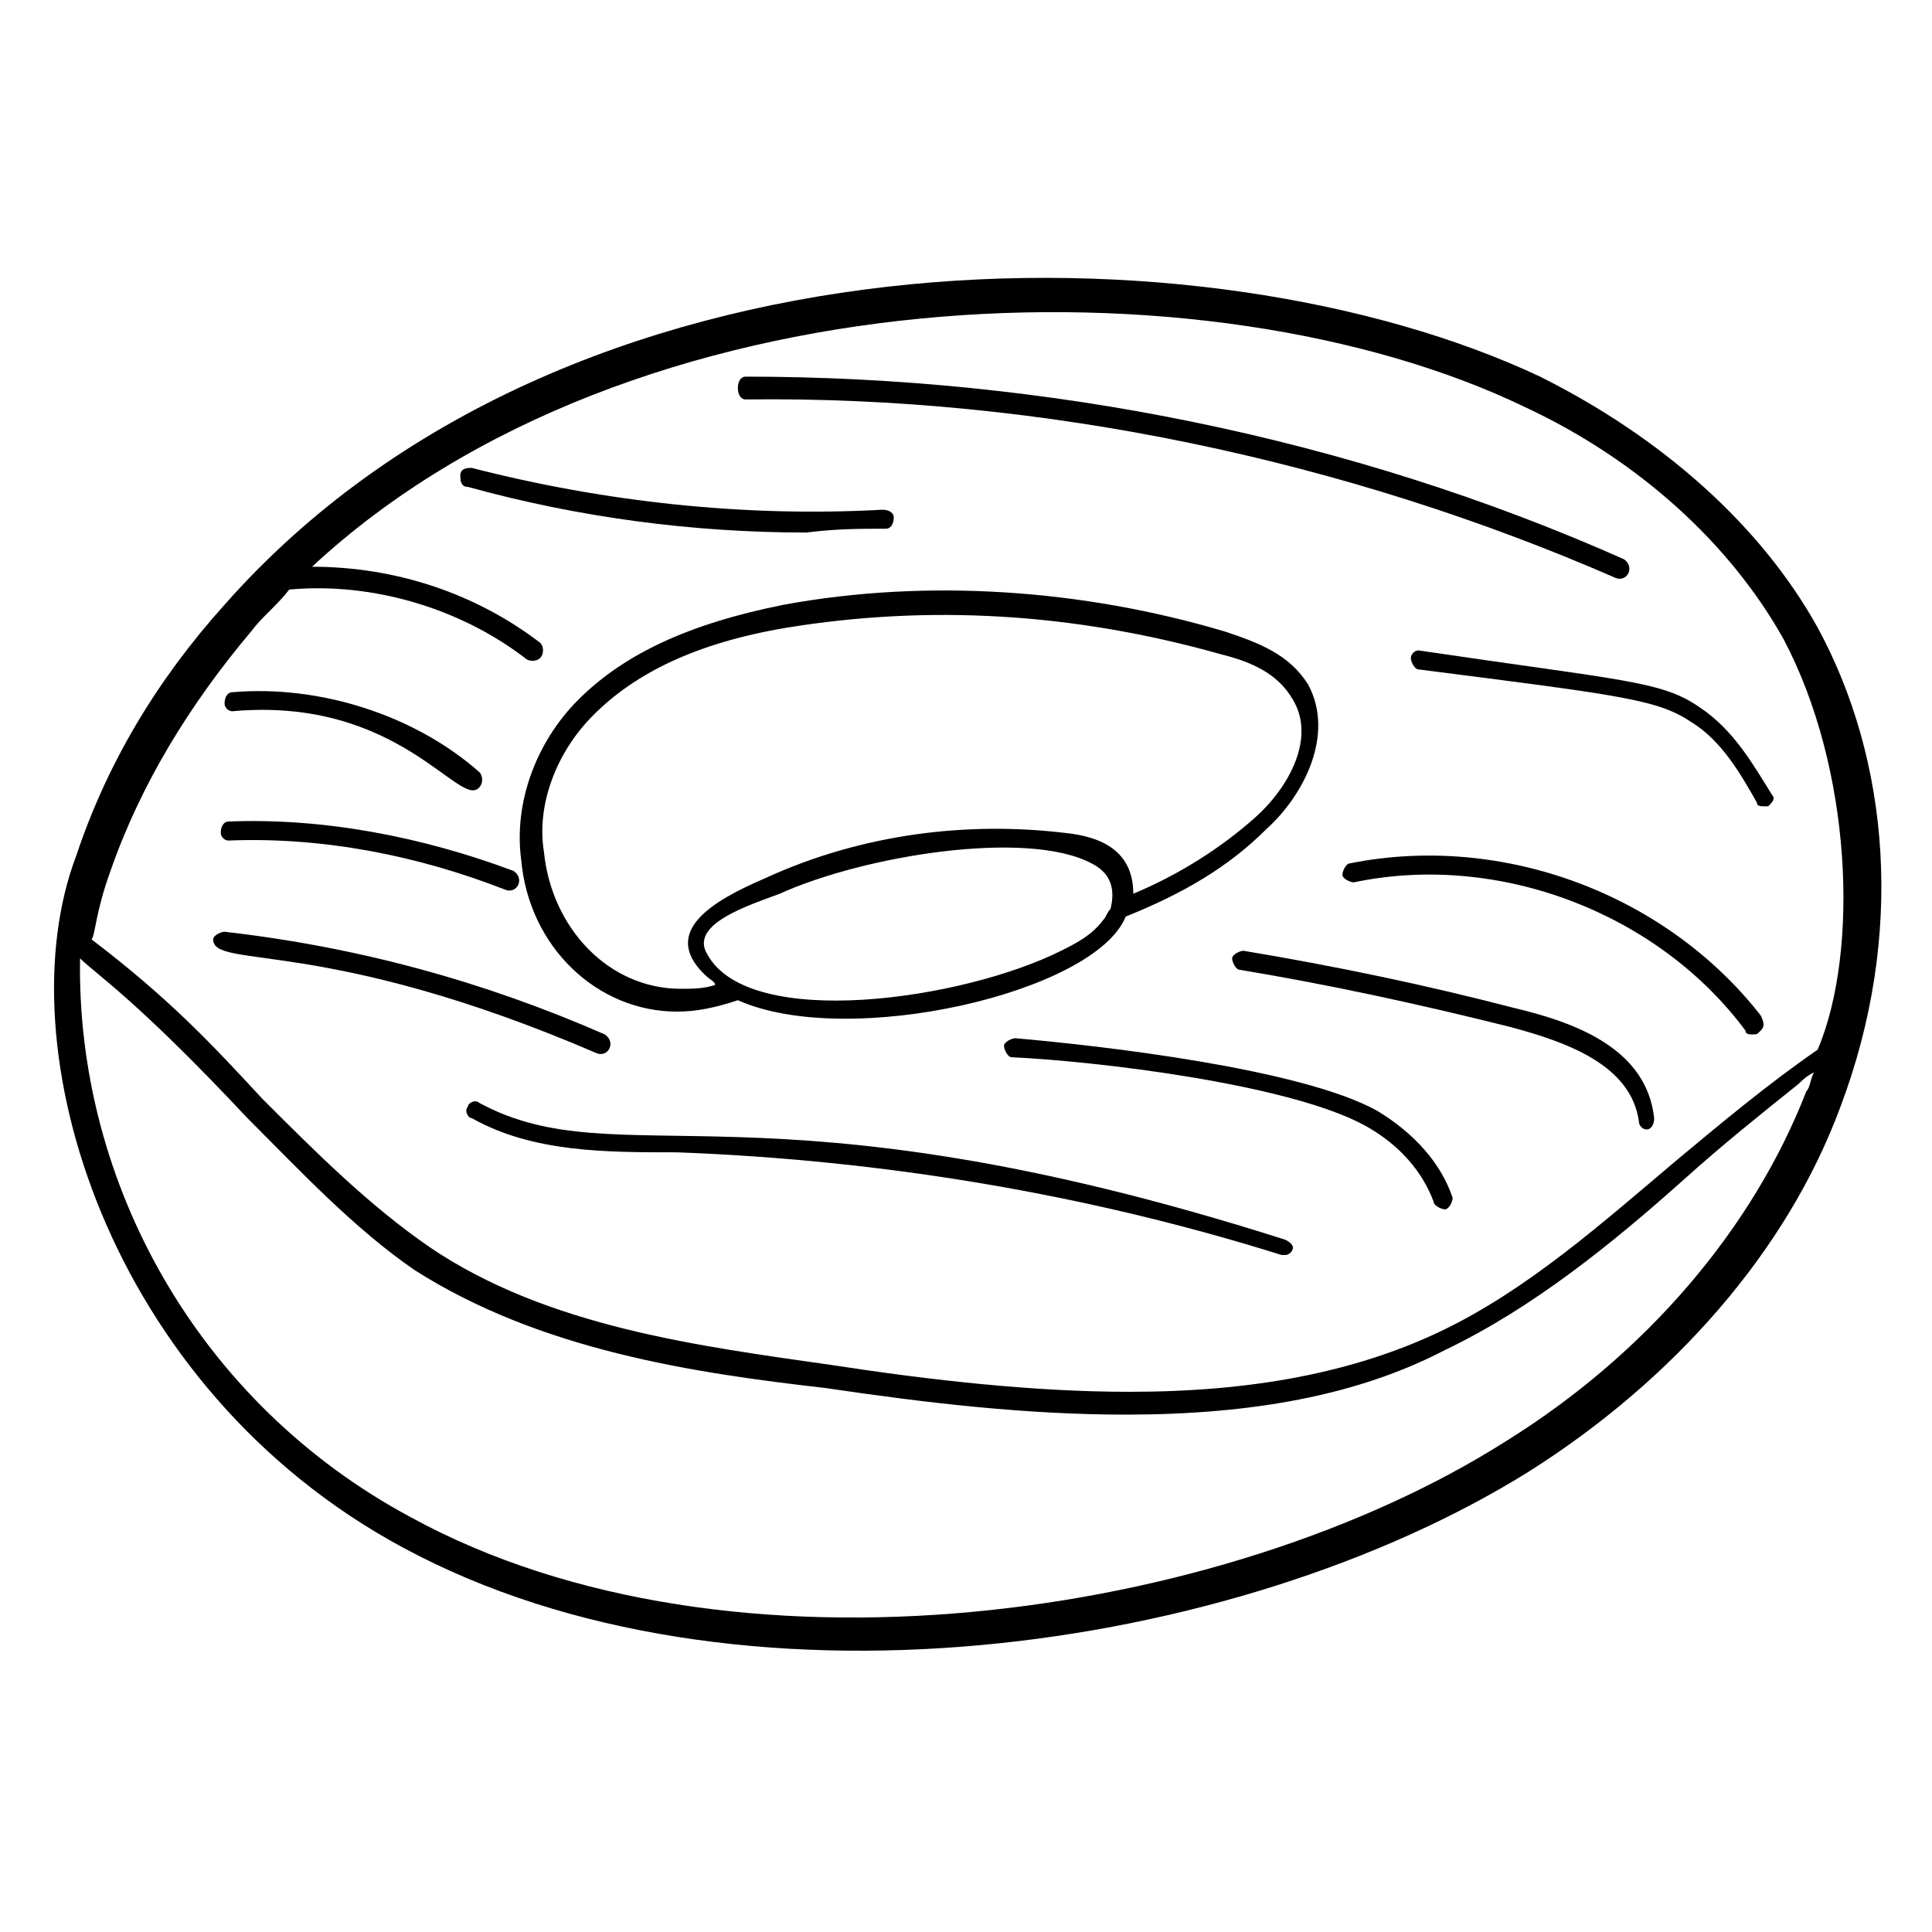 <?xml version="1.0" encoding="UTF-8"?>
<!-- Uploaded to: SVG Repo, www.svgrepo.com, Generator: SVG Repo Mixer Tools -->
<svg fill="#000000" width="800px" height="800px" version="1.1" viewBox="144 144 512 512" xmlns="http://www.w3.org/2000/svg">
 <g>
  <path d="m250.87 554.16c87.664 47.359 220.67 28.215 298.25-20.152 38.289-24.184 68.52-58.441 82.625-96.73 17.129-45.344 13.098-91.691-6.047-126.96-15.113-27.207-41.312-50.383-73.555-66.504-87.664-41.312-257.95-42.32-348.64 60.457-18.137 20.152-31.234 42.32-39.297 66.504-19.145 50.383 8.062 141.07 86.656 183.39zm-77.586-179.36c8.062-23.176 21.16-44.336 37.281-63.48 3.023-4.031 7.055-7.055 10.078-11.082 22.168-2.016 45.344 5.039 62.473 18.137 1.008 1.008 3.023 1.008 4.031 0 1.008-1.008 1.008-3.023 0-4.031-17.129-13.098-38.289-20.152-60.457-20.152 84.641-78.594 237.8-82.625 321.43-42.32 30.23 14.105 54.41 36.273 68.52 61.465 18.137 34.258 20.152 82.625 9.07 108.82-13.098 9.07-25.191 19.145-37.281 29.223-19.145 16.121-39.297 34.258-62.473 45.344-23.176 11.082-50.383 16.121-82.625 16.121-25.191 0-52.395-3.023-78.594-7.055-35.266-5.039-75.57-10.078-106.81-31.234-16.121-11.082-30.23-25.191-44.336-39.297-13.098-14.105-24.184-26.199-45.344-42.32 1.004-1.012 1.004-7.059 5.035-18.141zm36.273 65.496c14.105 14.105 28.215 29.223 44.336 40.305 33.25 21.16 73.555 27.207 108.82 31.234 27.207 4.031 53.402 7.055 79.602 7.055 33.25 0 61.465-5.039 84.641-17.129 23.176-11.082 44.336-28.215 63.48-45.344 10.078-9.07 20.152-17.129 30.23-25.191 1.008-1.008 2.016-2.016 4.031-3.023-1.008 2.016-1.008 4.031-2.016 5.039-14.105 36.273-42.32 69.527-79.602 92.699-74.562 47.359-205.55 66.504-290.2 20.152-56.426-30.23-88.672-88.672-87.664-148.12 4.027 4.035 15.109 11.086 44.332 42.324z"/>
  <path d="m323.42 412.09c5.039 0 10.078-1.008 16.121-3.023 29.223 13.098 94.715-2.016 102.78-22.168 15.113-6.047 27.207-13.098 37.281-23.176 10.078-9.07 18.137-25.191 11.082-38.289-5.039-8.062-13.098-11.082-22.168-14.105-37.281-11.082-78.594-14.105-116.88-7.055-25.188 5.039-42.316 13.102-54.406 25.191-11.082 11.082-17.129 27.207-15.113 42.32 2.012 23.176 20.148 40.305 41.309 40.305zm114.87-27.207c-1.008 1.008-1.008 2.016-2.016 3.023-3.023 4.031-7.055 6.047-11.082 8.062-26.199 13.098-82.625 21.16-93.707 1.008-5.039-8.062 11.082-13.098 19.145-16.121 22.168-10.078 65.496-17.129 82.625-8.062 6.043 3.023 6.043 8.062 5.035 12.09zm-137.04-51.387c11.082-11.082 27.207-19.145 51.387-23.176 37.281-6.047 75.57-4.031 114.87 7.055 8.062 2.016 15.113 5.039 19.145 12.09 6.047 10.078-1.008 23.176-10.078 31.234-9.07 8.062-20.152 15.113-32.242 20.152 0-11.082-8.062-15.113-18.137-16.121-25.191-3.023-53.402 0-79.602 12.09-14.105 6.047-27.207 14.105-16.121 25.191 2.016 2.016 3.023 2.016 3.023 3.023-3.023 1.008-6.047 1.008-9.07 1.008-19.145 0-34.258-16.121-36.273-36.273-2.012-12.09 3.027-26.199 13.102-36.273z"/>
  <path d="m302.26 423.17c3.023 1.008 5.039-3.023 2.016-5.039-32.242-14.105-65.496-23.176-100.76-27.207-1.008 0-3.023 1.008-3.023 2.016 0 8.066 29.223-1.004 101.77 30.23z"/>
  <path d="m204.52 366.75c25.191-1.008 50.383 4.031 73.555 13.098 3.023 1.008 5.039-3.023 2.016-5.039-24.184-9.07-50.383-14.105-75.57-13.098-1.008 0-2.016 1.008-2.016 3.023 0 1.008 1.008 2.016 2.016 2.016z"/>
  <path d="m205.53 332.49c44.336-4.031 60.457 26.199 65.496 20.152 1.008-1.008 1.008-3.023 0-4.031-17.129-15.113-42.32-23.176-65.496-21.16-1.008 0-2.016 1.008-2.016 3.023 0 1.008 1.008 2.016 2.016 2.016z"/>
  <path d="m341.55 249.86c78.598-1.008 159.21 16.121 230.75 47.359 3.023 1.008 5.039-3.023 2.016-5.039-72.547-32.242-153.16-48.367-232.76-48.367-1.008 0-2.016 1.008-2.016 3.023 0.004 2.016 1.012 3.023 2.016 3.023z"/>
  <path d="m517.89 318.38c0 1.008 1.008 3.023 2.016 3.023 55.418 7.055 63.48 8.062 72.547 14.105 8.062 5.039 13.098 14.105 17.129 21.16 0 1.008 1.008 1.008 2.016 1.008h1.008c1.008-1.008 2.016-2.016 1.008-3.023-5.039-8.062-10.078-17.129-19.145-23.176-10.078-7.055-20.152-7.055-74.562-15.113-1.008 0-2.016 1.008-2.016 2.016z"/>
  <path d="m501.77 372.79c-1.008 0-2.016 2.016-2.016 3.023 0 1.008 2.016 2.016 3.023 2.016 38.289-8.062 80.609 8.062 103.79 39.297 0 1.008 1.008 1.008 2.016 1.008s1.008 0 2.016-1.008c1.008-1.008 1.008-2.016 0-4.031-25.191-32.242-68.52-48.367-108.82-40.305z"/>
  <path d="m545.09 411.08c-23.176-6.047-47.359-11.082-71.539-15.113-1.008 0-3.023 1.008-3.023 2.016s1.008 3.023 2.016 3.023c24.184 4.031 47.359 9.07 71.539 15.113 15.113 4.031 32.242 10.078 34.258 25.191 0 1.008 1.008 2.016 2.016 2.016s2.016-1.008 2.016-3.023c-2.012-18.137-20.148-25.191-37.281-29.223z"/>
  <path d="m508.82 438.29c-20.152-11.082-72.547-17.129-95.723-19.145-1.008 0-3.023 1.008-3.023 2.016 0 1.008 1.008 3.023 2.016 3.023 22.168 1.008 73.555 7.055 93.707 18.137 9.07 5.039 15.113 12.09 18.137 20.152 0 1.008 2.016 2.016 3.023 2.016 1.008 0 2.016-2.016 2.016-3.023-3.023-9.07-10.074-17.133-20.152-23.176z"/>
  <path d="m378.84 284.12c1.008 0 2.016-1.008 2.016-3.023 0-1.008-1.008-2.016-3.023-2.016-36.273 2.016-73.555-2.016-108.82-11.082-1.008 0-3.023 0-3.023 2.016 0 1.008 0 3.023 2.016 3.023 29.223 8.062 59.449 12.09 89.68 12.09 8.059-1.008 14.105-1.008 21.16-1.008z"/>
  <path d="m484.64 472.55c-139.05-44.336-176.33-16.121-213.62-36.273-1.008-1.008-3.023 0-3.023 1.008-1.008 1.008 0 3.023 1.008 3.023 16.121 9.07 35.266 9.07 54.41 9.07 54.41 2.016 108.82 11.082 160.21 27.207h1.008c1.008 0 2.016-1.008 2.016-2.016 0.004-0.004 0.004-1.012-2.012-2.019z"/>
 </g>
</svg>